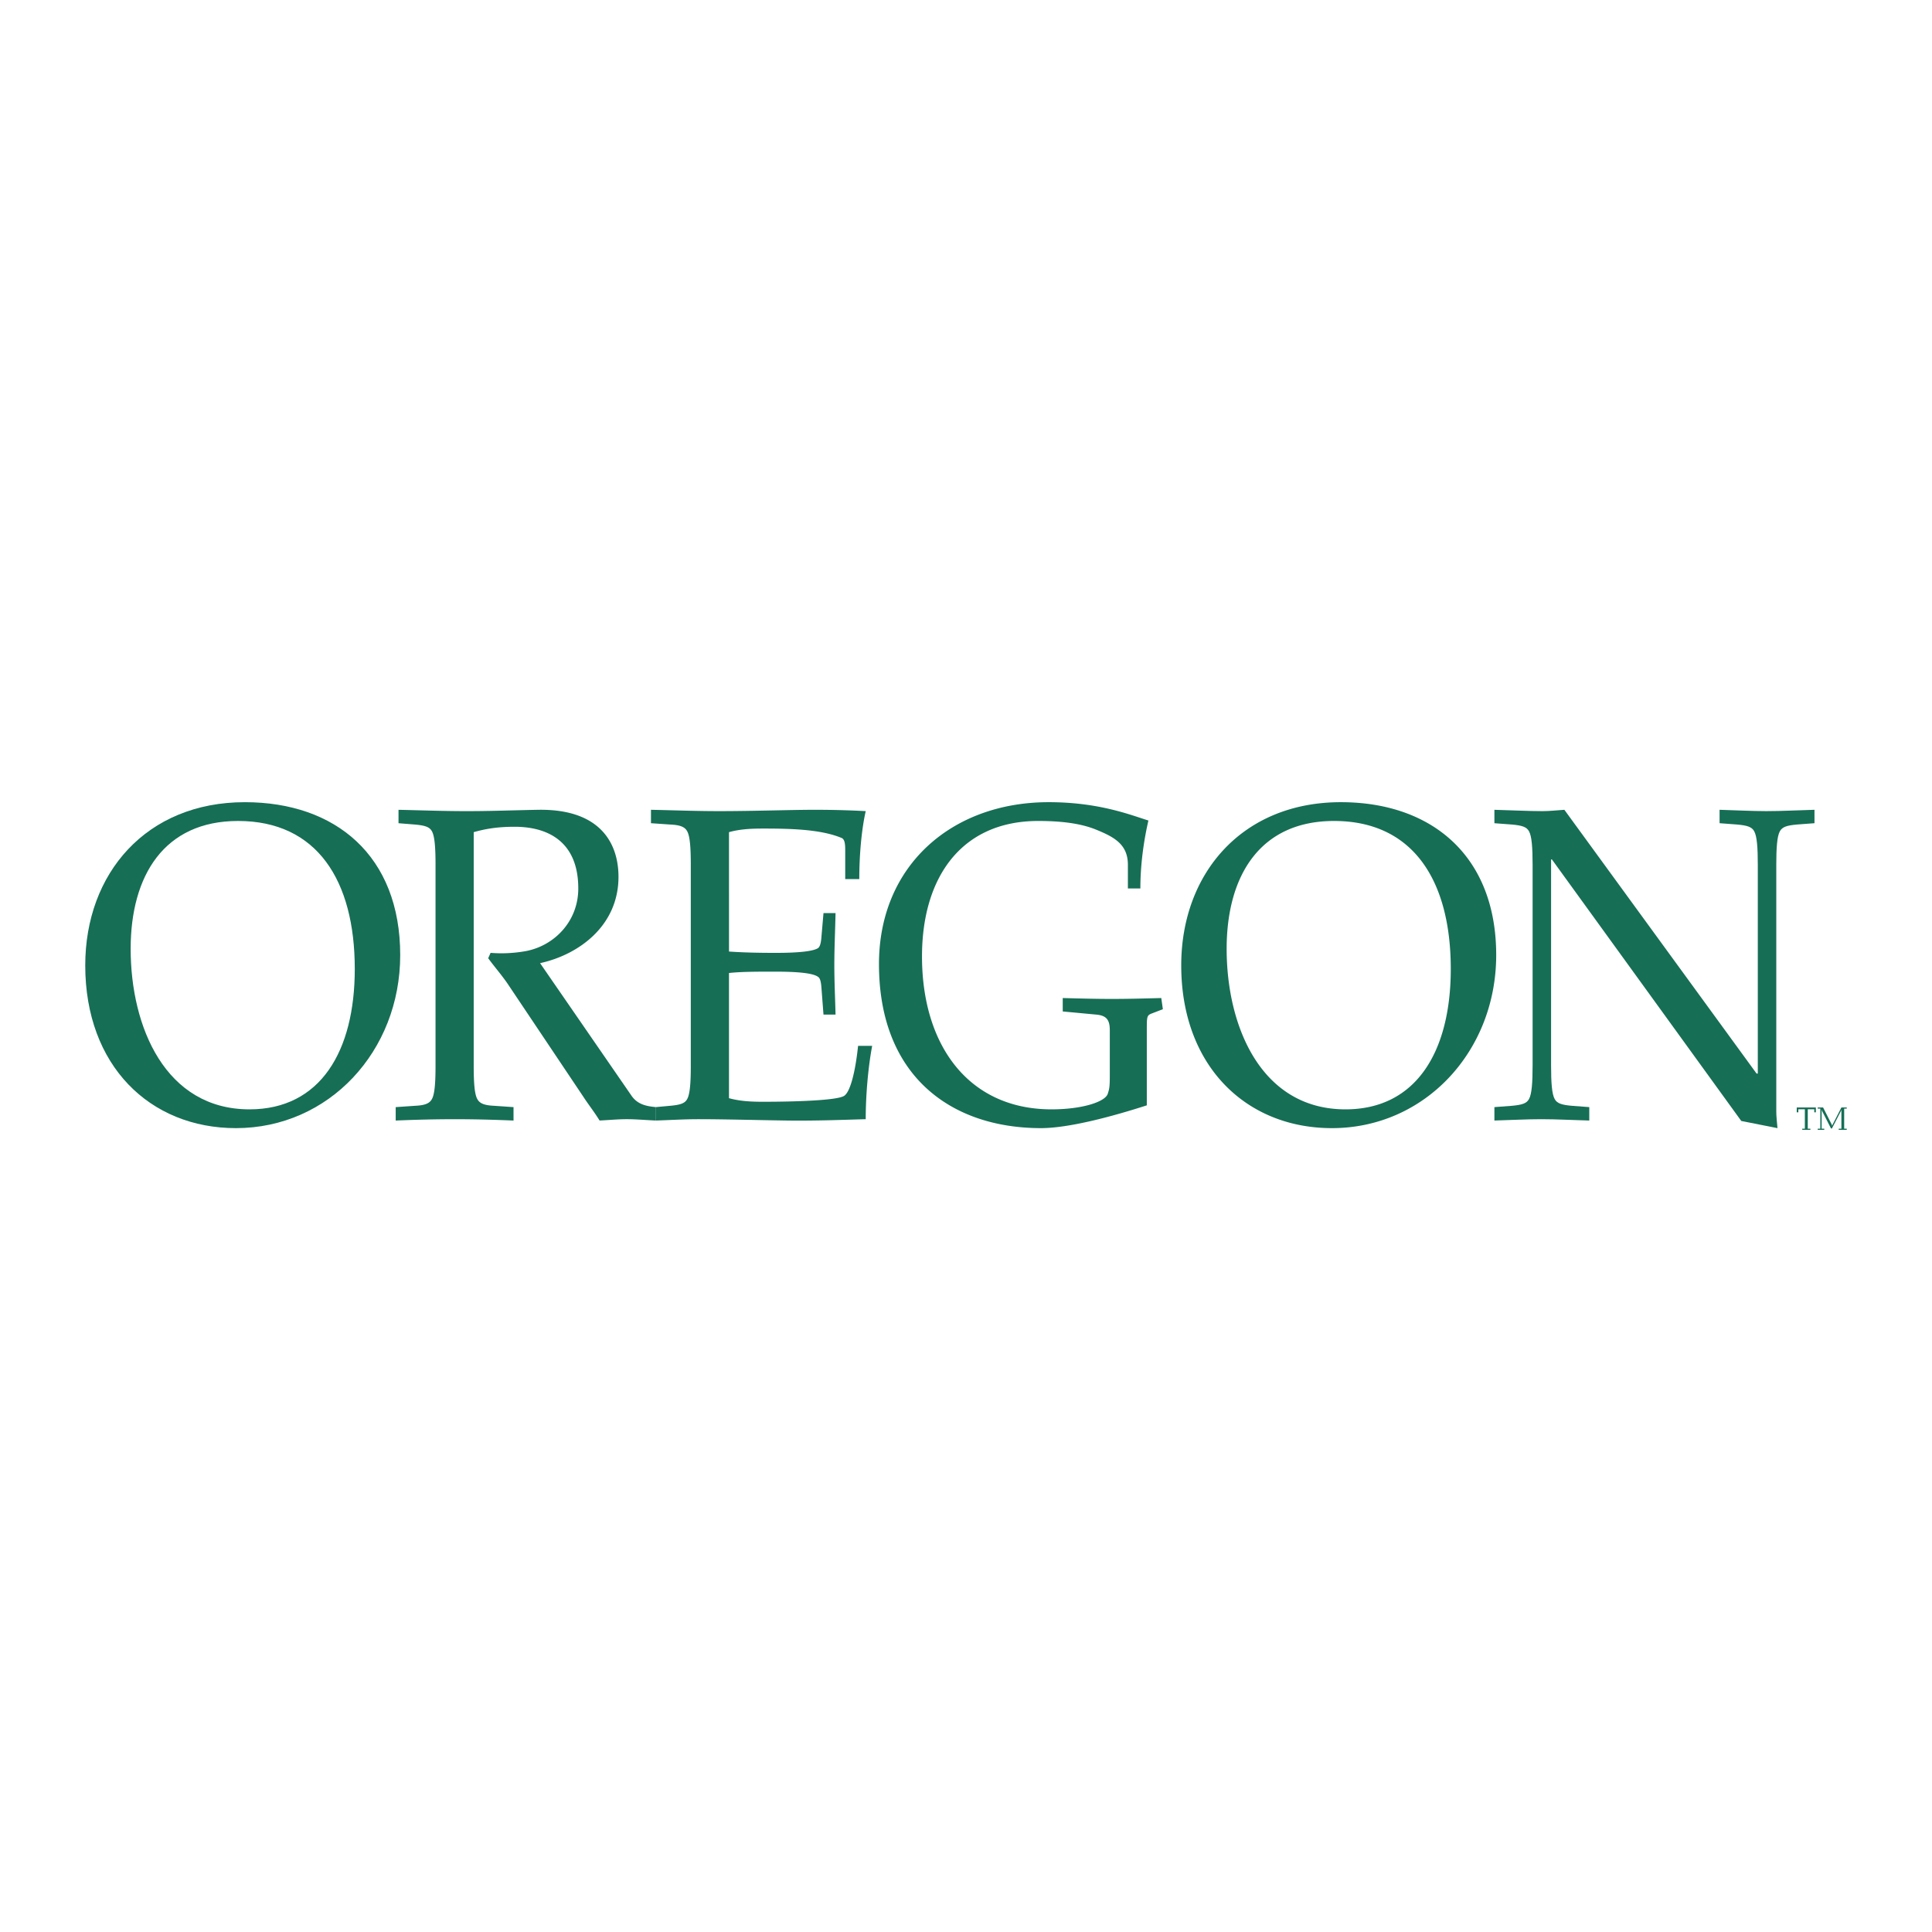 <svg xmlns="http://www.w3.org/2000/svg" width="2500" height="2500" viewBox="0 0 192.756 192.756"><g fill-rule="evenodd" clip-rule="evenodd"><path fill="#fff" d="M0 0h192.756v192.756H0V0z"/><path d="M23.539 112.554c9.274 0 16.39-7.673 16.39-17.263 0-9.903-6.438-15.257-15.5-15.257-9.826 0-15.924 7.093-15.924 16.283-.001 9.991 6.436 16.237 15.034 16.237zm.211-30.646c7.877 0 11.646 5.933 11.646 14.765 0 8.208-3.431 14.007-10.504 14.007-8.385 0-11.857-8.208-11.857-16.014.001-7.316 3.346-12.758 10.715-12.758z" fill="#166e55"/><path d="M47.264 83.023c1.123-.313 2.287-.536 4.092-.536 3.129 0 6.339 1.338 6.339 6.156 0 3.3-2.407 5.709-5.216 6.245a13.638 13.638 0 0 1-3.531.178l-.241.536c.682.937 1.445 1.784 2.086 2.766l7.383 11.018c.521.804 1.124 1.562 1.644 2.409.923-.045 1.806-.134 2.729-.134.922 0 1.846.089 2.889.134v-1.339c-.963-.089-1.846-.267-2.448-1.159l-9.107-13.204c3.891-.848 7.824-3.747 7.824-8.609 0-3.211-1.686-6.825-8.105-6.69-2.327.044-4.654.133-7.021.133s-4.694-.089-6.821-.133v1.338l1.645.133c.964.09 1.445.223 1.686.669.281.492.362 1.651.362 3.347v20.028c0 1.695-.081 2.855-.362 3.347-.241.446-.722.625-1.686.669l-1.926.133v1.339c2.087-.089 3.973-.134 5.938-.134 1.846 0 3.731.045 5.817.134v-1.339l-1.926-.133c-.962-.044-1.444-.223-1.685-.669-.281-.491-.361-1.651-.361-3.347V83.023h.002z" fill="#166e55"/><path d="M68.921 106.308c0 1.695-.081 2.855-.361 3.347-.241.446-.723.579-1.685.669l-1.445.133v1.339c1.445-.045 2.769-.134 4.293-.134 2.487 0 5.657.089 8.746.134 2.969.045 6.138-.089 7.904-.134 0-2.409.241-5.175.643-7.315h-1.405c-.28 2.677-.802 4.64-1.404 4.995-.722.446-4.815.581-8.105.581-1.083 0-2.248-.045-3.37-.357v-12.49c1.244-.134 2.728-.134 4.654-.134 2.447 0 3.811.179 4.252.535.201.134.281.535.321 1.115l.201 2.632h1.203c-.04-1.606-.121-3.302-.121-4.951 0-1.651.081-3.346.121-5.175H82.16l-.201 2.32c-.04.581-.12.981-.321 1.16-.441.312-1.805.49-4.252.49-1.926 0-3.371-.044-4.654-.133V83.023c1.122-.313 2.287-.357 3.37-.357 2.568 0 5.738.044 7.864.937.321.134.361.624.361 1.205v2.899h1.404c0-2.275.201-4.818.642-6.781a93.786 93.786 0 0 0-5.176-.133c-2.287 0-5.978.133-9.468.133-2.288 0-4.575-.089-6.781-.133v1.338l1.926.133c.962.045 1.444.223 1.685.669.28.492.361 1.651.361 3.347v20.028h.001zM110.725 107.29c0 1.114-.041 1.338-.201 1.828-.24.804-2.527 1.562-5.617 1.562-8.264 0-12.919-6.379-12.919-15.256 0-7.94 3.972-13.516 11.595-13.516 2.607 0 4.334.312 5.617.802 1.887.759 3.33 1.473 3.33 3.57v2.364h1.244c0-2.319.32-4.684.803-6.78-1.846-.58-4.975-1.83-9.949-1.83-9.67 0-16.932 6.334-16.932 16.149 0 11.196 7.222 16.371 16.168 16.371 2.768 0 7.102-1.159 10.553-2.274v-7.495c0-1.293 0-1.472.441-1.65l1.162-.446-.16-1.115c-1.645.044-3.289.089-4.934.089-1.605 0-3.25-.045-4.896-.089v1.339l3.33.312c1.045.09 1.365.536 1.365 1.562v4.503zM132.887 112.554c9.273 0 16.389-7.673 16.389-17.263 0-9.903-6.438-15.257-15.5-15.257-9.826 0-15.924 7.093-15.924 16.283 0 9.991 6.437 16.237 15.035 16.237zm.211-30.646c7.877 0 11.646 5.933 11.646 14.765 0 8.208-3.43 14.007-10.504 14.007-8.385 0-11.857-8.208-11.857-16.014 0-7.316 3.346-12.758 10.715-12.758z" fill="#166e55"/><path d="M152.908 106.308c0 1.695-.08 2.855-.361 3.347-.24.446-.721.579-1.686.669l-1.764.133v1.339c1.604-.045 3.209-.134 4.654-.134 1.604 0 3.049.089 4.812.134v-1.339l-1.764-.133c-.963-.09-1.445-.223-1.686-.669-.281-.491-.361-1.651-.361-3.347V85.744h.08l18.896 26.096 3.611.714c-.039-.536-.119-1.115-.119-1.651V86.28c0-1.696.08-2.855.359-3.347.242-.446.723-.579 1.686-.669l1.766-.133v-1.338c-1.766.044-3.209.133-4.814.133-1.443 0-3.049-.089-4.654-.133v1.338l1.766.133c.963.09 1.445.223 1.686.669.281.492.361 1.651.361 3.347v20.832h-.121l-19.178-26.318c-.723.044-1.445.133-2.168.133-1.443 0-3.049-.089-4.812-.133v1.338l1.764.133c.965.09 1.445.223 1.686.669.281.492.361 1.651.361 3.347v20.027zM180.215 112.723H180.623v-.112h-.262v-1.939h.648v.305h.16v-.482h-1.908v.482h.16v-.305h.65v1.939h-.262v.112h.406zm2.568-.468l-.893-1.762h-.535v.112h.258v2.005h-.258v.112h.652v-.112h-.26v-1.785l-.006-.088h.014l.027.088.896 1.76h.094l.91-1.76.027-.088h.014l-.006.088v1.785h-.264v.112h.797v-.112h-.256v-2.005h.256v-.112h-.533l-.904 1.762-.006.061h-.016l-.008-.061z" fill="#166e55"/></g></svg>